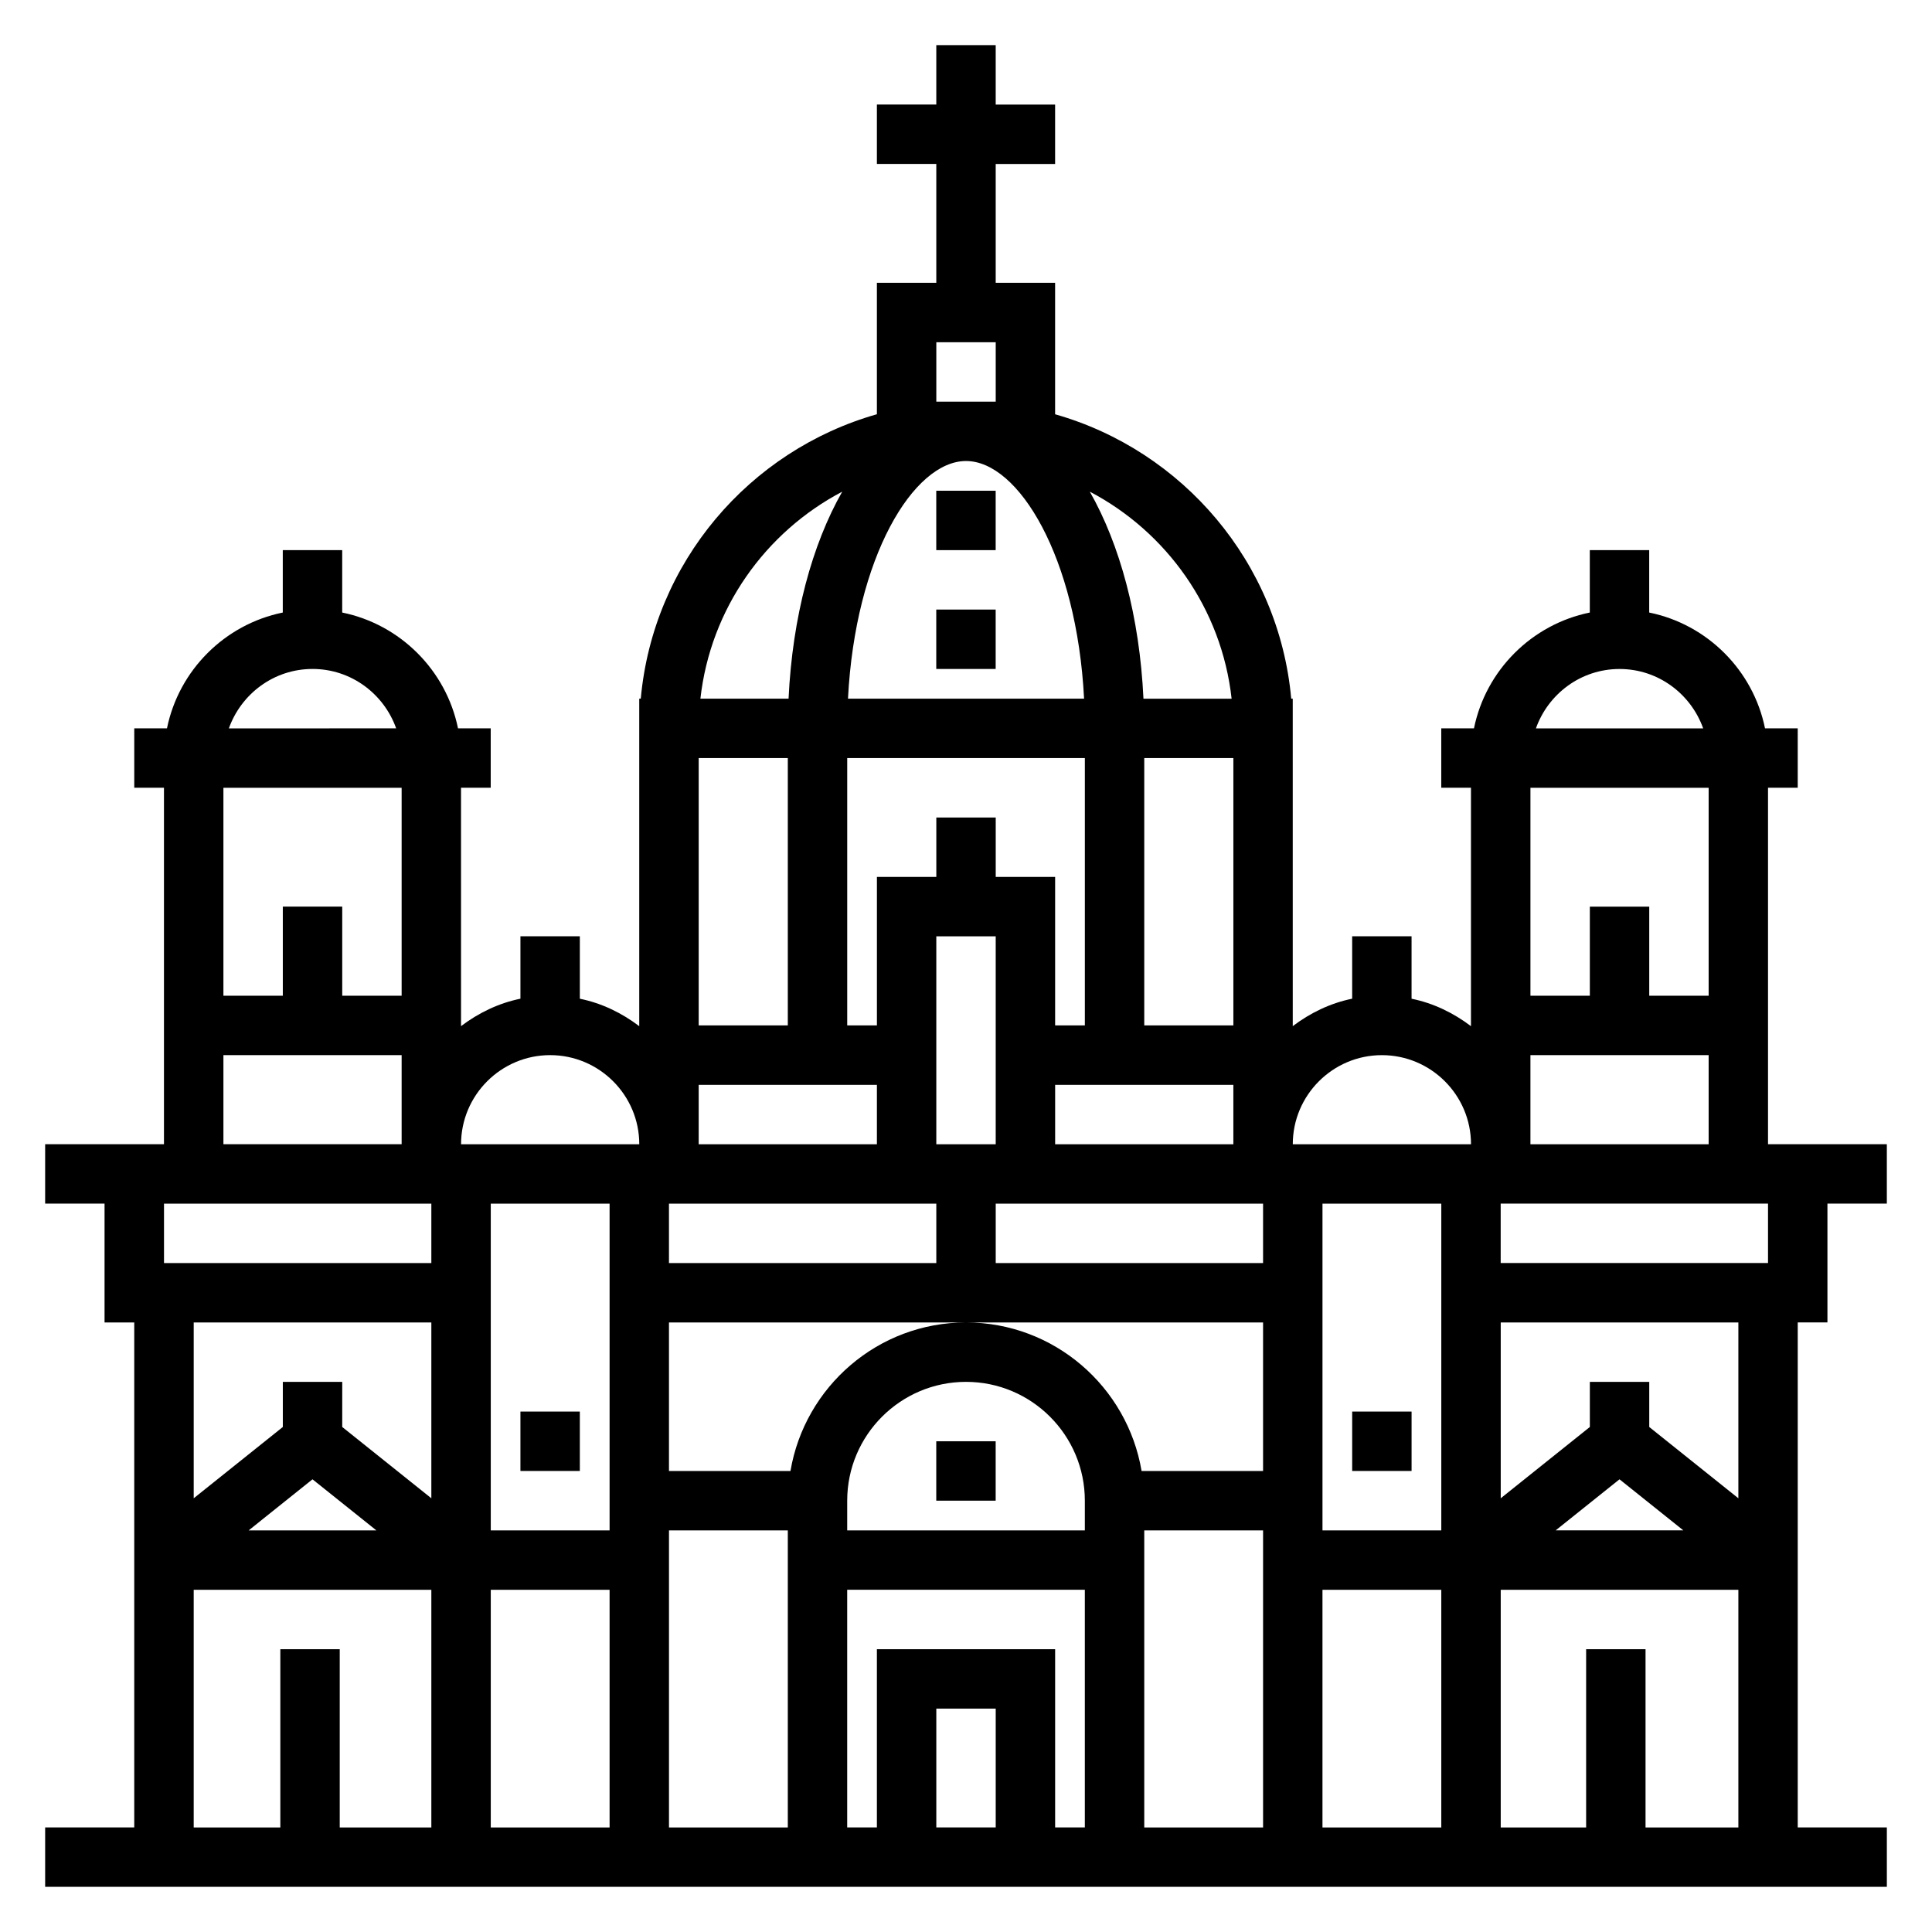 <?xml version="1.0" encoding="UTF-8"?>
<!-- Uploaded to: ICON Repo, www.svgrepo.com, Generator: ICON Repo Mixer Tools -->
<svg fill="#000000" width="800px" height="800px" version="1.1" viewBox="144 144 512 512" xmlns="http://www.w3.org/2000/svg">
 <g>
  <path d="m628.29 494.46v-31.488h15.742v-15.742h-31.488v-94.465h7.871v-15.742h-8.668c-3.141-15.398-15.293-27.555-30.691-30.695v-16.539h-15.742v16.539c-15.398 3.141-27.555 15.297-30.695 30.695h-8.668v15.742h7.871v63.18c-4.598-3.481-9.895-6.086-15.742-7.273v-16.547h-15.742v16.539c-5.848 1.195-11.148 3.793-15.742 7.273l-0.004-86.789h-0.402c-3.266-36.059-28.723-65.738-62.574-75.363v-34.844h-15.742v-31.488h15.742v-15.742h-15.742v-15.746h-15.742v15.742h-15.742v15.742h15.742v31.488h-15.742v34.84c-33.852 9.621-59.309 39.305-62.574 75.367l-0.406 0.004v86.797c-4.598-3.481-9.895-6.086-15.742-7.273v-16.547h-15.742v16.539c-5.848 1.195-11.148 3.793-15.742 7.273l-0.004-63.172h7.871v-15.742h-8.668c-3.141-15.398-15.297-27.555-30.691-30.695v-16.539h-15.746v16.539c-15.398 3.141-27.551 15.297-30.691 30.695h-8.668v15.742h7.871v94.465h-31.488v15.742h15.742v31.488h7.871v133.82l-23.613 0.004v15.742h488.07v-15.742h-23.617v-133.83zm-15.746-15.742h-70.848v-15.742h70.848zm-39.359 57.316 16.918 13.531h-33.832zm-165.31 92.254h-15.742v-31.488h15.742zm-31.488-47.234v47.23h-7.871v-62.977h62.977v62.977h-7.871v-47.23zm-149.57-45.02 16.918 13.531h-33.832zm173.19-269.86c13.934 0 29.363 25.488 31.285 62.977h-62.566c1.918-37.488 17.348-62.977 31.281-62.977zm46.523 267.65c-3.762-22.301-23.16-39.359-46.523-39.359s-42.754 17.059-46.523 39.359h-32.199v-39.359h157.44v39.359zm-15.035 15.742h-62.977v-7.871c0-17.367 14.121-31.488 31.488-31.488s31.488 14.121 31.488 31.488zm-7.875-133.82v-39.359h-15.742v-15.742h-15.742v15.742h-15.742v39.359h-7.871v-70.848h62.977v70.848zm55.105 62.977h-70.848v-15.742h70.848zm-86.594-86.594h15.742v55.105h-15.742zm0 70.852v15.742h-70.848v-15.742zm102.34 0h31.488v86.594h-31.488zm-70.848-15.746v-15.742h47.23v15.742zm47.234-31.488h-23.617v-70.848h23.617zm-118.08 0h-23.617v-70.848h23.617zm-23.617 15.746h47.23v15.742h-47.23zm-23.613 118.08h-31.488v-86.59h31.488zm-31.488 15.746h31.488v62.977h-31.488zm47.23-15.746h31.488v78.719h-31.488zm125.95 0h31.488v78.719h-31.488zm47.23 15.746h31.488v62.977h-31.488zm102.34-118.08h-47.23v-23.617h47.23zm-23.617-125.95c10.25 0 18.91 6.606 22.168 15.742h-44.328c3.25-9.137 11.91-15.742 22.16-15.742zm23.617 31.488v55.105h-15.742v-23.617h-15.742v23.617h-15.742v-55.105zm-86.594 70.848c13.02 0 23.617 10.598 23.617 23.617h-47.23c-0.004-13.02 10.594-23.617 23.613-23.617zm-39.824-94.465h-23.363c-1.023-21.719-6.25-40.871-14.219-54.867 20.383 10.699 34.93 31 37.582 54.867zm-78.258-78.719v-15.742h15.742v15.742zm-24.938 23.859c-7.965 13.988-13.195 33.141-14.219 54.859h-23.363c2.664-23.867 17.211-44.16 37.582-54.859zm-77.398 149.32c13.02 0 23.617 10.598 23.617 23.617h-47.23c0-13.02 10.594-23.617 23.613-23.617zm-62.977-102.34c10.25 0 18.91 6.606 22.168 15.742l-44.336 0.004c3.262-9.141 11.922-15.746 22.168-15.746zm-23.613 31.488h47.23v55.105h-15.742v-23.617h-15.746v23.617h-15.742zm0 70.848h47.23v23.617h-47.23zm55.102 39.363v15.742h-70.848v-15.742zm0 31.484v46.594l-23.617-18.895 0.004-11.953h-15.746v11.957l-23.617 18.895v-46.598zm-62.977 70.852h62.977v62.977h-24.277v-47.23h-15.742v47.23h-22.957zm384.75 62.977v-47.23h-15.742v47.23h-22.633v-62.977h62.977v62.977zm24.602-87.23-23.617-18.895v-11.957h-15.742v11.957l-23.617 18.895v-46.598h62.977z"/>
  <path d="m392.12 525.95h15.742v15.742h-15.742z"/>
  <path d="m281.92 518.08h15.742v15.742h-15.742z"/>
  <path d="m392.12 305.54h15.742v15.742h-15.742z"/>
  <path d="m392.12 274.05h15.742v15.742h-15.742z"/>
  <path d="m502.34 518.08h15.742v15.742h-15.742z"/>
 </g>
</svg>
